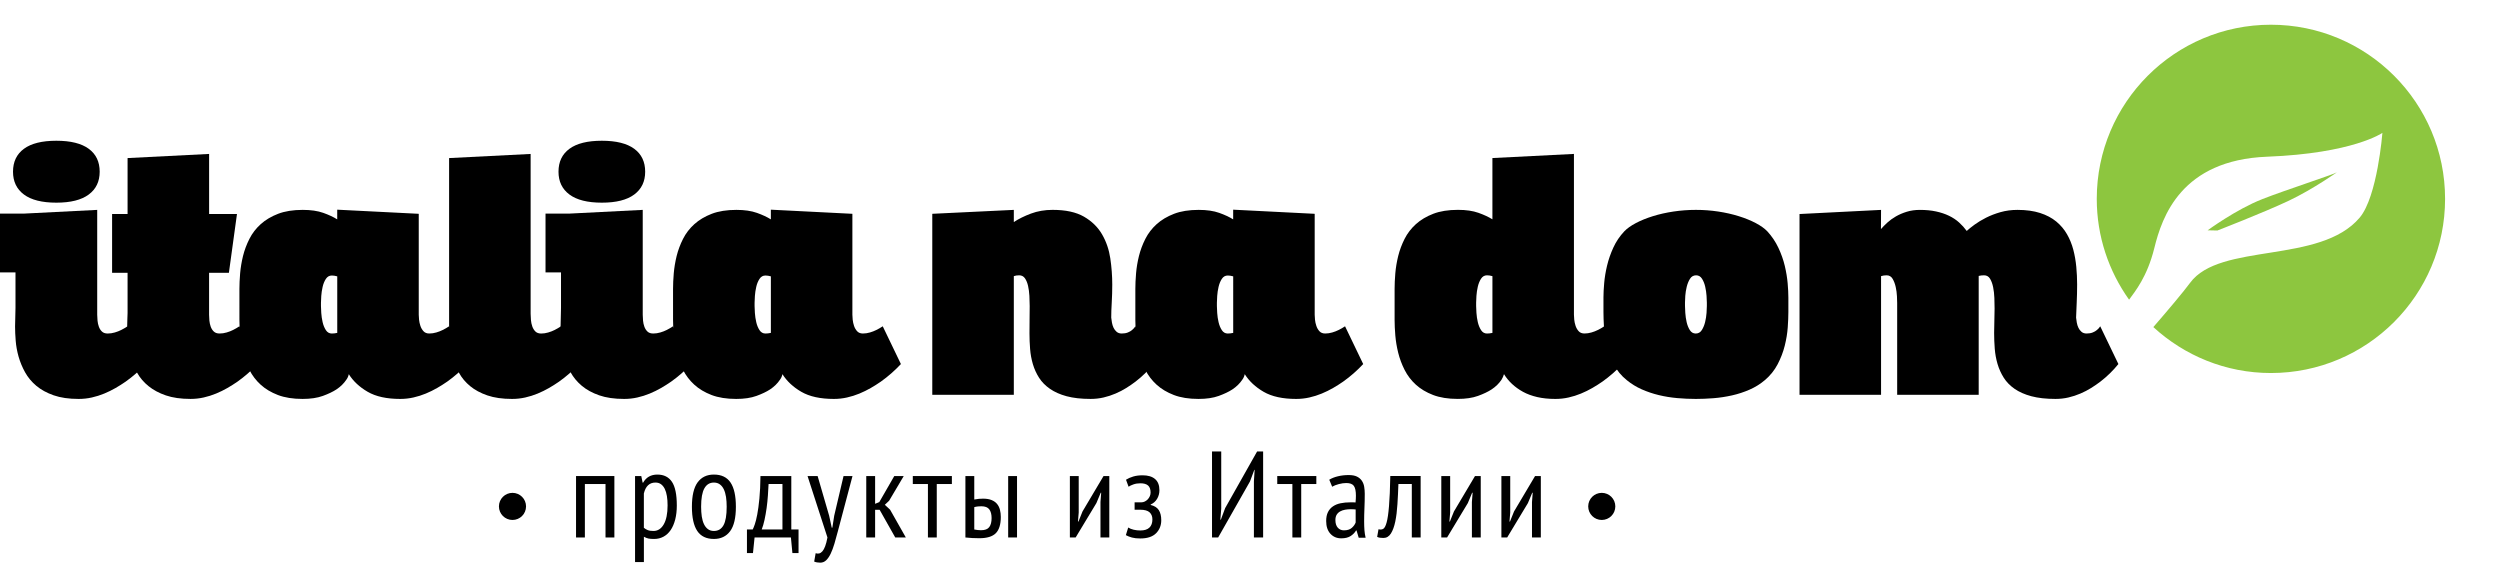 <?xml version="1.0" encoding="utf-8"?>
<!-- Generator: Adobe Illustrator 16.0.0, SVG Export Plug-In . SVG Version: 6.00 Build 0)  -->
<!DOCTYPE svg PUBLIC "-//W3C//DTD SVG 1.1//EN" "http://www.w3.org/Graphics/SVG/1.1/DTD/svg11.dtd">
<svg version="1.1" id="Layer_1" xmlns="http://www.w3.org/2000/svg" xmlns:xlink="http://www.w3.org/1999/xlink" x="0px" y="0px"
	 width="100%" height="100%" viewBox="0 194.5 523.5 122" enable-background="new 0 194.5 523.5 122" xml:space="preserve">
<g>
	<g>
		<path d="M26.708,262.826l3.804,7.908c-1.295,1.383-2.695,2.607-4.192,3.672c-0.665,0.462-1.37,0.908-2.117,1.341
			c-0.75,0.433-1.543,0.821-2.378,1.167c-0.836,0.347-1.7,0.619-2.592,0.82c-0.894,0.202-1.816,0.303-2.766,0.303
			c-2.045,0-3.789-0.253-5.228-0.757c-1.443-0.504-2.65-1.167-3.63-1.987c-0.98-0.822-1.767-1.766-2.356-2.831
			c-0.592-1.065-1.044-2.161-1.364-3.284c-0.315-1.124-0.517-2.232-0.603-3.328c-0.088-1.096-0.131-2.089-0.131-2.982
			c0-0.577,0.015-1.203,0.043-1.879c0.03-0.678,0.045-1.346,0.045-2.012v-7.431H0v-12.318h5.013l15.342-0.778v21.955
			c0,0.375,0.023,0.784,0.066,1.233c0.043,0.445,0.133,0.872,0.281,1.275c0.142,0.402,0.36,0.742,0.648,1.016
			c0.287,0.275,0.692,0.41,1.209,0.41c0.491,0,0.978-0.073,1.471-0.217c0.489-0.144,0.937-0.314,1.338-0.519
			C25.829,263.373,26.277,263.113,26.708,262.826z M20.874,230.455c0,2.048-0.761,3.639-2.29,4.777s-3.791,1.707-6.784,1.707
			c-2.998,0-5.26-0.568-6.787-1.707s-2.288-2.729-2.288-4.777c0-2.074,0.761-3.673,2.288-4.797c1.527-1.124,3.789-1.685,6.787-1.685
			c2.993,0,5.255,0.562,6.784,1.685C20.113,226.782,20.874,228.379,20.874,230.455z"/>
		<path d="M47.93,251.631h-4.147v8.772c0,0.375,0.021,0.784,0.062,1.233c0.045,0.445,0.137,0.872,0.281,1.275
			c0.144,0.402,0.36,0.742,0.65,1.016c0.29,0.275,0.69,0.41,1.209,0.41c0.491,0,0.979-0.073,1.471-0.217s0.935-0.314,1.34-0.519
			c0.461-0.229,0.907-0.491,1.34-0.778l3.802,7.908c-1.297,1.383-2.695,2.606-4.192,3.672c-0.665,0.461-1.37,0.908-2.119,1.341
			c-0.748,0.433-1.542,0.821-2.375,1.166c-0.836,0.348-1.701,0.62-2.595,0.821c-0.892,0.201-1.814,0.303-2.764,0.303
			c-2.018,0-3.74-0.247-5.166-0.736c-1.426-0.49-2.635-1.138-3.628-1.944c-0.997-0.806-1.788-1.734-2.378-2.787
			s-1.036-2.134-1.34-3.242c-0.302-1.108-0.501-2.211-0.603-3.307c-0.101-1.096-0.152-2.089-0.152-2.982
			c0-0.748,0.015-1.34,0.045-1.771c0.03-0.432,0.043-0.837,0.043-1.21v-8.427h-3.242v-12.318h3.242v-11.711l17.074-0.864v12.578
			h5.834L47.93,251.631z"/>
		<path d="M94.043,262.826l3.804,7.908c-1.297,1.383-2.695,2.607-4.192,3.672c-0.665,0.462-1.37,0.908-2.119,1.341
			s-1.542,0.821-2.376,1.167c-0.836,0.347-1.7,0.619-2.594,0.82c-0.892,0.202-1.814,0.303-2.764,0.303
			c-2.824,0-5.093-0.498-6.808-1.492c-1.715-0.993-3.034-2.227-3.956-3.695c-0.086,0.434-0.259,0.822-0.519,1.167
			c-0.517,0.778-1.209,1.456-2.073,2.03c-0.75,0.491-1.7,0.943-2.852,1.361c-1.153,0.419-2.566,0.627-4.237,0.627
			c-2.016,0-3.737-0.275-5.166-0.821c-1.426-0.547-2.631-1.268-3.608-2.161c-0.98-0.893-1.765-1.924-2.356-3.09
			c-0.59-1.167-1.038-2.363-1.34-3.588s-0.501-2.436-0.604-3.63c-0.101-1.196-0.15-2.284-0.15-3.264V255
			c0-0.979,0.049-2.067,0.15-3.261c0.103-1.196,0.304-2.406,0.604-3.63c0.302-1.225,0.75-2.419,1.34-3.587
			c0.589-1.168,1.383-2.196,2.375-3.09c0.995-0.892,2.205-1.612,3.63-2.161c1.426-0.547,3.147-0.821,5.166-0.821
			c1.698,0,3.132,0.21,4.299,0.626s2.14,0.871,2.916,1.362v-2.031l17.072,0.864v20.789v0.345c0,0.259,0.024,0.604,0.064,1.038
			c0.045,0.433,0.137,0.863,0.281,1.295c0.144,0.433,0.36,0.806,0.65,1.123s0.69,0.477,1.209,0.477c0.491,0,0.979-0.073,1.471-0.217
			s0.935-0.315,1.34-0.52C93.166,263.373,93.612,263.113,94.043,262.826z M70.62,252.367c-0.206-0.058-0.403-0.101-0.59-0.131
			c-0.188-0.028-0.373-0.043-0.547-0.043c-0.525,0-0.939,0.238-1.248,0.714c-0.309,0.476-0.534,1.031-0.677,1.664
			c-0.146,0.633-0.24,1.267-0.285,1.902s-0.064,1.111-0.064,1.426v0.693c0,0.316,0.021,0.799,0.064,1.447
			c0.045,0.649,0.137,1.291,0.285,1.923c0.144,0.635,0.371,1.19,0.677,1.664s0.723,0.714,1.248,0.714
			c0.35,0,0.729-0.043,1.137-0.131V252.367z"/>
		<path d="M117.468,262.826l3.802,7.908c-1.295,1.383-2.693,2.607-4.192,3.672c-0.663,0.462-1.37,0.908-2.117,1.341
			c-0.75,0.433-1.543,0.821-2.375,1.167c-0.838,0.347-1.701,0.619-2.595,0.82c-0.894,0.202-1.816,0.303-2.766,0.303
			c-2.015,0-3.737-0.246-5.163-0.735c-1.428-0.491-2.631-1.139-3.611-1.944c-0.98-0.807-1.756-1.735-2.333-2.788
			c-0.579-1.053-1.025-2.134-1.34-3.242c-0.317-1.108-0.519-2.21-0.605-3.306c-0.085-1.096-0.13-2.089-0.13-2.982v-35.438
			l17.072-0.864v33.452c0,0.403,0.021,0.843,0.064,1.319c0.043,0.476,0.135,0.922,0.281,1.34c0.146,0.418,0.36,0.77,0.647,1.059
			c0.29,0.288,0.693,0.434,1.209,0.434c0.491,0,0.98-0.072,1.471-0.217c0.491-0.144,0.937-0.314,1.34-0.519
			C116.589,263.373,117.037,263.113,117.468,262.826z"/>
		<path d="M140.937,262.826l3.804,7.908c-1.297,1.383-2.697,2.607-4.192,3.672c-0.667,0.462-1.37,0.908-2.118,1.341
			c-0.749,0.433-1.542,0.821-2.378,1.167c-0.834,0.347-1.701,0.619-2.593,0.82c-0.892,0.202-1.814,0.303-2.764,0.303
			c-2.048,0-3.791-0.253-5.229-0.757c-1.439-0.504-2.65-1.167-3.63-1.987c-0.98-0.822-1.765-1.766-2.354-2.831
			c-0.592-1.065-1.046-2.161-1.364-3.284c-0.317-1.124-0.517-2.232-0.604-3.328c-0.086-1.096-0.131-2.089-0.131-2.982
			c0-0.577,0.017-1.203,0.045-1.879s0.045-1.346,0.045-2.012v-7.431h-3.242v-12.318h5.013l15.342-0.778v21.955
			c0,0.375,0.023,0.784,0.064,1.233c0.041,0.447,0.135,0.872,0.281,1.275c0.146,0.402,0.36,0.742,0.649,1.016
			c0.288,0.275,0.69,0.41,1.209,0.41c0.491,0,0.978-0.073,1.471-0.217c0.489-0.144,0.935-0.314,1.338-0.519
			C140.055,263.373,140.501,263.113,140.937,262.826z M135.1,230.455c0,2.048-0.761,3.639-2.29,4.777
			c-1.527,1.139-3.789,1.707-6.784,1.707c-2.996,0-5.258-0.568-6.785-1.707c-1.529-1.139-2.29-2.729-2.29-4.777
			c0-2.074,0.761-3.673,2.29-4.797c1.527-1.124,3.789-1.685,6.785-1.685c2.995,0,5.257,0.562,6.784,1.685
			C134.337,226.782,135.1,228.379,135.1,230.455z"/>
		<path d="M184.846,262.826l3.804,7.908c-1.297,1.383-2.695,2.607-4.192,3.672c-0.665,0.462-1.37,0.908-2.119,1.341
			c-0.748,0.433-1.542,0.821-2.375,1.167c-0.836,0.347-1.701,0.619-2.595,0.82c-0.892,0.202-1.814,0.303-2.764,0.303
			c-2.824,0-5.093-0.498-6.808-1.492c-1.715-0.993-3.034-2.227-3.956-3.695c-0.085,0.434-0.259,0.822-0.519,1.167
			c-0.517,0.778-1.209,1.456-2.074,2.03c-0.75,0.491-1.7,0.943-2.852,1.361c-1.154,0.419-2.567,0.627-4.237,0.627
			c-2.015,0-3.737-0.275-5.165-0.821c-1.426-0.547-2.631-1.268-3.609-2.161c-0.98-0.893-1.765-1.924-2.356-3.09
			c-0.59-1.167-1.038-2.363-1.34-3.588c-0.302-1.225-0.501-2.436-0.604-3.63c-0.101-1.196-0.15-2.284-0.15-3.264V255
			c0-0.979,0.049-2.067,0.15-3.261c0.103-1.196,0.305-2.406,0.604-3.63c0.303-1.225,0.75-2.419,1.34-3.587s1.383-2.196,2.376-3.09
			c0.995-0.892,2.204-1.612,3.63-2.161c1.426-0.547,3.148-0.821,5.166-0.821c1.698,0,3.133,0.21,4.299,0.626
			c1.167,0.416,2.14,0.871,2.917,1.362v-2.031l17.072,0.864v20.789v0.345c0,0.259,0.024,0.604,0.064,1.038
			c0.045,0.433,0.137,0.863,0.281,1.295c0.144,0.433,0.36,0.806,0.65,1.123s0.69,0.477,1.209,0.477c0.491,0,0.98-0.073,1.471-0.217
			c0.491-0.144,0.935-0.315,1.34-0.52C183.969,263.373,184.415,263.113,184.846,262.826z M161.42,252.367
			c-0.206-0.058-0.403-0.101-0.589-0.131c-0.189-0.028-0.373-0.043-0.547-0.043c-0.525,0-0.939,0.238-1.248,0.714
			c-0.309,0.476-0.534,1.031-0.677,1.664c-0.146,0.633-0.24,1.267-0.285,1.902c-0.045,0.635-0.064,1.111-0.064,1.426v0.693
			c0,0.316,0.021,0.799,0.064,1.447c0.045,0.649,0.137,1.291,0.285,1.923c0.144,0.635,0.371,1.19,0.677,1.664
			s0.723,0.714,1.248,0.714c0.35,0,0.729-0.043,1.136-0.131V252.367z"/>
		<path d="M215.617,258.592c0-0.663-0.021-1.377-0.062-2.141c-0.045-0.763-0.137-1.462-0.281-2.097
			c-0.146-0.633-0.362-1.16-0.649-1.578c-0.29-0.416-0.69-0.626-1.209-0.626c-0.431,0-0.809,0.058-1.122,0.174v24.852h-17.074
			V239.27l17.074-0.821v2.549c1.008-0.663,2.202-1.252,3.585-1.773c1.385-0.519,2.899-0.778,4.539-0.778
			c2.734,0,4.925,0.476,6.568,1.426c1.642,0.952,2.903,2.183,3.782,3.696c0.877,1.514,1.456,3.191,1.728,5.035
			c0.274,1.844,0.41,3.673,0.41,5.489c0,1.297-0.037,2.545-0.107,3.739c-0.073,1.197-0.107,2.256-0.107,3.176
			c0.028,0.317,0.077,0.669,0.15,1.059c0.071,0.389,0.187,0.751,0.343,1.081c0.159,0.331,0.377,0.613,0.65,0.843
			c0.274,0.229,0.628,0.346,1.059,0.346c0.491,0,0.914-0.073,1.276-0.217c0.36-0.144,0.656-0.315,0.885-0.52
			c0.29-0.229,0.519-0.49,0.69-0.777l3.802,7.907c-1.121,1.384-2.374,2.607-3.759,3.673c-0.604,0.461-1.254,0.907-1.945,1.34
			c-0.69,0.434-1.441,0.822-2.247,1.167c-0.806,0.348-1.645,0.62-2.506,0.821c-0.864,0.201-1.771,0.303-2.723,0.303
			c-1.96,0-3.63-0.189-5.016-0.562c-1.385-0.373-2.547-0.895-3.499-1.557c-0.952-0.662-1.709-1.432-2.271-2.313
			c-0.562-0.879-0.995-1.829-1.297-2.852c-0.303-1.022-0.496-2.082-0.581-3.176c-0.088-1.096-0.131-2.188-0.131-3.284
			c0-1.124,0.006-2.141,0.021-3.047C215.608,260.334,215.617,259.453,215.617,258.592z"/>
		<path d="M281.654,262.826l3.802,7.908c-1.295,1.383-2.693,2.607-4.192,3.672c-0.662,0.462-1.367,0.908-2.115,1.341
			c-0.749,0.433-1.543,0.821-2.377,1.167c-0.838,0.347-1.699,0.619-2.592,0.82c-0.895,0.202-1.818,0.303-2.768,0.303
			c-2.822,0-5.094-0.498-6.807-1.492c-1.715-0.993-3.031-2.227-3.955-3.695c-0.086,0.434-0.258,0.822-0.518,1.167
			c-0.519,0.778-1.209,1.456-2.076,2.03c-0.75,0.491-1.702,0.943-2.853,1.361c-1.152,0.419-2.562,0.627-4.235,0.627
			c-2.018,0-3.74-0.275-5.164-0.821c-1.428-0.547-2.631-1.268-3.611-2.161c-0.979-0.893-1.765-1.924-2.356-3.09
			c-0.589-1.167-1.036-2.363-1.34-3.588c-0.305-1.225-0.504-2.436-0.605-3.63c-0.101-1.194-0.15-2.284-0.15-3.264V255
			c0-0.979,0.049-2.067,0.15-3.261c0.101-1.194,0.303-2.406,0.605-3.63c0.304-1.225,0.75-2.419,1.34-3.587
			c0.59-1.168,1.385-2.196,2.376-3.09c0.995-0.892,2.204-1.612,3.63-2.161c1.426-0.547,3.148-0.821,5.164-0.821
			c1.7,0,3.135,0.21,4.301,0.626c1.168,0.418,2.14,0.871,2.918,1.362v-2.031l17.07,0.864v20.789v0.345
			c0,0.259,0.021,0.604,0.064,1.038c0.043,0.433,0.135,0.863,0.283,1.295c0.141,0.433,0.357,0.806,0.646,1.123
			c0.288,0.317,0.691,0.477,1.21,0.477c0.489,0,0.978-0.073,1.469-0.217s0.939-0.315,1.341-0.52
			C280.775,263.373,281.223,263.113,281.654,262.826z M258.233,252.367c-0.206-0.058-0.403-0.101-0.592-0.131
			c-0.19-0.028-0.371-0.043-0.547-0.043c-0.525,0-0.941,0.238-1.248,0.714c-0.307,0.476-0.532,1.031-0.678,1.664
			c-0.146,0.633-0.242,1.267-0.285,1.902c-0.045,0.635-0.064,1.111-0.064,1.426v0.693c0,0.316,0.021,0.799,0.064,1.447
			c0.043,0.649,0.137,1.291,0.285,1.923c0.146,0.635,0.373,1.19,0.678,1.664s0.723,0.714,1.248,0.714
			c0.35,0,0.729-0.043,1.139-0.131V252.367z"/>
		<path d="M335.939,262.826l3.804,7.908c-1.297,1.383-2.695,2.607-4.194,3.672c-0.662,0.462-1.368,0.908-2.116,1.341
			s-1.542,0.821-2.376,1.167c-0.836,0.347-1.7,0.619-2.592,0.82c-0.895,0.202-1.816,0.303-2.767,0.303
			c-1.413,0-2.68-0.131-3.804-0.391c-1.121-0.26-2.116-0.626-2.982-1.102c-0.864-0.477-1.628-1.023-2.29-1.643
			s-1.225-1.304-1.686-2.055c-0.115,0.403-0.289,0.794-0.517,1.167c-0.519,0.778-1.209,1.456-2.075,2.03
			c-0.751,0.491-1.7,0.943-2.853,1.361c-1.153,0.418-2.564,0.627-4.236,0.627c-2.016,0-3.739-0.275-5.166-0.822
			c-1.426-0.546-2.629-1.267-3.608-2.16c-0.979-0.893-1.765-1.924-2.356-3.09c-0.59-1.167-1.035-2.363-1.34-3.588
			c-0.303-1.225-0.504-2.436-0.605-3.63c-0.1-1.194-0.149-2.284-0.149-3.264v-6.482c0-0.98,0.05-2.067,0.149-3.261
			c0.102-1.194,0.305-2.406,0.605-3.63c0.305-1.224,0.75-2.418,1.34-3.587c0.59-1.169,1.385-2.196,2.376-3.09
			c0.995-0.892,2.204-1.613,3.63-2.162c1.426-0.547,3.147-0.821,5.163-0.821c1.701,0,3.135,0.208,4.302,0.626
			c1.166,0.418,2.14,0.868,2.916,1.357v-12.831l17.072-0.864v33.324v0.345c0,0.259,0.021,0.604,0.064,1.038
			c0.043,0.433,0.135,0.863,0.28,1.295c0.144,0.433,0.36,0.806,0.65,1.123c0.287,0.317,0.69,0.477,1.209,0.477
			c0.491,0,0.978-0.073,1.471-0.217c0.489-0.144,0.938-0.315,1.338-0.52C335.061,263.373,335.508,263.113,335.939,262.826z
			 M312.514,252.324c-0.203-0.058-0.403-0.101-0.59-0.131c-0.188-0.028-0.373-0.043-0.547-0.043c-0.525,0-0.94,0.238-1.247,0.716
			s-0.532,1.034-0.678,1.67c-0.146,0.635-0.24,1.271-0.285,1.908c-0.045,0.637-0.064,1.116-0.064,1.43v0.348v0.348
			c0,0.316,0.021,0.804,0.064,1.453c0.043,0.65,0.137,1.293,0.285,1.93c0.147,0.637,0.373,1.194,0.678,1.67
			c0.307,0.479,0.722,0.717,1.247,0.717c0.35,0,0.729-0.043,1.137-0.131V252.324z"/>
		<path d="M340.65,274.104c-1.154-0.922-2.055-2.016-2.702-3.284c-0.649-1.268-1.139-2.571-1.471-3.912
			c-0.332-1.34-0.534-2.629-0.604-3.867c-0.071-1.238-0.109-2.306-0.109-3.197v-3.068c0-0.836,0.051-1.838,0.152-3.004
			c0.101-1.167,0.302-2.384,0.604-3.651c0.302-1.267,0.741-2.528,1.316-3.783c0.574-1.254,1.34-2.384,2.29-3.394
			c0.577-0.604,1.385-1.182,2.421-1.728c1.035-0.547,2.226-1.029,3.565-1.448c1.34-0.416,2.779-0.742,4.323-0.973
			c1.541-0.229,3.103-0.345,4.689-0.345c1.586,0,3.141,0.116,4.668,0.345c1.526,0.231,2.961,0.555,4.301,0.973
			c1.34,0.418,2.528,0.901,3.565,1.448c1.036,0.546,1.842,1.124,2.421,1.728c0.95,1.038,1.722,2.183,2.312,3.437
			s1.036,2.513,1.341,3.783c0.302,1.267,0.501,2.485,0.604,3.651c0.101,1.167,0.149,2.168,0.149,3.004v3.025
			c0,0.895-0.045,1.959-0.13,3.197c-0.086,1.238-0.297,2.521-0.627,3.846c-0.332,1.326-0.829,2.623-1.49,3.891
			c-0.664,1.267-1.557,2.375-2.68,3.327c-0.95,0.806-2.016,1.472-3.197,1.987c-1.184,0.52-2.414,0.922-3.696,1.21
			c-1.284,0.287-2.564,0.482-3.847,0.583c-1.285,0.101-2.516,0.152-3.697,0.152c-1.295,0-2.601-0.059-3.911-0.174
			c-1.31-0.115-2.592-0.324-3.847-0.626c-1.252-0.302-2.448-0.706-3.587-1.21C342.645,275.526,341.6,274.883,340.65,274.104z
			 M352.838,258.57c0,0.316,0.023,0.804,0.064,1.453c0.045,0.65,0.135,1.293,0.28,1.93c0.146,0.637,0.369,1.194,0.669,1.67
			c0.305,0.479,0.715,0.717,1.233,0.717c0.547,0,0.972-0.238,1.273-0.717c0.305-0.476,0.534-1.033,0.692-1.67
			c0.157-0.637,0.258-1.279,0.303-1.93c0.045-0.649,0.064-1.135,0.064-1.453v-0.695c0-0.317-0.021-0.795-0.064-1.43
			c-0.045-0.635-0.135-1.271-0.281-1.908c-0.144-0.637-0.366-1.192-0.669-1.67c-0.302-0.478-0.714-0.716-1.23-0.716
			c-0.549,0-0.974,0.238-1.276,0.716c-0.304,0.478-0.533,1.034-0.69,1.67c-0.158,0.635-0.259,1.271-0.304,1.908
			c-0.043,0.637-0.064,1.116-0.064,1.43V258.57L352.838,258.57z"/>
		<path d="M417.666,259.107c0-0.662-0.016-1.397-0.045-2.203c-0.03-0.807-0.116-1.563-0.26-2.271
			c-0.144-0.705-0.36-1.295-0.647-1.771c-0.29-0.476-0.708-0.714-1.255-0.714c-0.403,0-0.776,0.043-1.121,0.131v24.894h-17.072
			v-19.233c0-0.287-0.015-0.757-0.045-1.404c-0.03-0.648-0.116-1.297-0.26-1.945c-0.144-0.648-0.36-1.216-0.647-1.707
			c-0.289-0.491-0.707-0.735-1.254-0.735c-0.432,0-0.821,0.058-1.167,0.174v24.851H376.82v-37.858l17.072-0.864l-0.021,4.021
			c0.375-0.433,0.821-0.886,1.338-1.362c0.52-0.476,1.117-0.907,1.793-1.297c0.676-0.388,1.433-0.714,2.269-0.972
			c0.834-0.259,1.754-0.39,2.762-0.39c1.237,0,2.36,0.107,3.366,0.324c1.008,0.217,1.915,0.519,2.721,0.907
			c0.807,0.388,1.51,0.857,2.114,1.404c0.603,0.547,1.137,1.139,1.598,1.773c0.403-0.375,0.948-0.815,1.641-1.319
			c0.69-0.504,1.49-0.986,2.397-1.447c0.908-0.461,1.916-0.849,3.025-1.167c1.11-0.315,2.296-0.476,3.565-0.476
			c1.816,0,3.393,0.217,4.732,0.647c1.34,0.433,2.47,1.032,3.392,1.792c0.923,0.764,1.671,1.651,2.247,2.659
			c0.579,1.01,1.017,2.09,1.319,3.242c0.302,1.154,0.51,2.348,0.626,3.587s0.174,2.464,0.174,3.673c0,1.325-0.03,2.589-0.086,3.782
			c-0.058,1.197-0.103,2.256-0.131,3.176c0.028,0.317,0.077,0.669,0.15,1.06c0.07,0.388,0.187,0.751,0.345,1.081
			c0.157,0.33,0.375,0.613,0.65,0.842c0.271,0.23,0.626,0.346,1.057,0.346c0.491,0,0.916-0.073,1.275-0.217
			c0.36-0.144,0.656-0.314,0.886-0.519c0.29-0.229,0.52-0.491,0.69-0.778l3.804,7.908c-1.123,1.383-2.375,2.606-3.761,3.672
			c-0.604,0.461-1.252,0.908-1.944,1.341c-0.69,0.433-1.441,0.821-2.247,1.166c-0.807,0.348-1.643,0.62-2.507,0.821
			s-1.771,0.303-2.724,0.303c-1.959,0-3.639-0.189-5.036-0.562c-1.398-0.373-2.571-0.894-3.523-1.557
			c-0.952-0.662-1.707-1.44-2.271-2.332c-0.562-0.895-0.993-1.852-1.295-2.873c-0.303-1.023-0.495-2.089-0.583-3.199
			c-0.086-1.109-0.129-2.211-0.129-3.307c0-0.748,0.013-1.506,0.043-2.27C417.645,261.173,417.666,260.231,417.666,259.107z"/>
	</g>
</g>
<g>
	<g>
		<path d="M126.795,295.855h-4.323v11.193h-1.85v-12.865h8.028v12.865h-1.855V295.855z"/>
		<path d="M132.973,294.184h1.31l0.285,1.389h0.101c0.637-1.132,1.63-1.698,2.987-1.698c1.353,0,2.37,0.507,3.049,1.519
			c0.677,1.012,1.019,2.667,1.019,4.966c0,1.081-0.114,2.054-0.334,2.921c-0.223,0.865-0.541,1.604-0.95,2.213
			c-0.414,0.608-0.917,1.071-1.507,1.389s-1.248,0.477-1.968,0.477c-0.498,0-0.892-0.03-1.186-0.09
			c-0.289-0.061-0.606-0.186-0.95-0.374v5.301h-1.851v-18.011H132.973z M134.823,305.016c0.238,0.205,0.51,0.369,0.813,0.488
			c0.298,0.121,0.694,0.181,1.194,0.181c0.909,0,1.629-0.464,2.161-1.39s0.8-2.247,0.8-3.963c0-0.72-0.045-1.371-0.142-1.955
			c-0.092-0.583-0.242-1.085-0.448-1.506c-0.21-0.42-0.469-0.746-0.787-0.977c-0.317-0.232-0.708-0.348-1.168-0.348
			c-1.252,0-2.061,0.764-2.421,2.29v7.179H134.823z"/>
		<path d="M144.886,300.615c0-2.315,0.399-4.018,1.194-5.107c0.8-1.089,1.934-1.634,3.409-1.634c1.578,0,2.743,0.558,3.489,1.673
			s1.117,2.805,1.117,5.068c0,2.333-0.403,4.04-1.209,5.121c-0.804,1.08-1.938,1.621-3.396,1.621c-1.578,0-2.738-0.559-3.484-1.673
			C145.259,304.569,144.886,302.88,144.886,300.615z M146.814,300.615c0,0.755,0.049,1.441,0.141,2.059
			c0.097,0.617,0.247,1.149,0.465,1.596c0.215,0.445,0.491,0.793,0.834,1.042c0.343,0.249,0.759,0.373,1.235,0.373
			c0.892,0,1.563-0.399,2.011-1.196c0.444-0.798,0.667-2.089,0.667-3.873c0-0.737-0.045-1.419-0.137-2.045
			c-0.097-0.627-0.251-1.162-0.465-1.608s-0.493-0.794-0.838-1.042c-0.343-0.249-0.755-0.373-1.235-0.373
			c-0.875,0-1.537,0.402-1.994,1.209C147.043,297.562,146.814,298.849,146.814,300.615z"/>
		<path d="M167.216,310.316h-1.287l-0.311-3.268h-7.612l-0.334,3.268h-1.261v-4.941h1.205c0.105-0.188,0.247-0.535,0.427-1.041
			s0.356-1.209,0.527-2.11c0.172-0.9,0.322-2.011,0.448-3.332c0.131-1.321,0.202-2.891,0.223-4.708h6.458v11.191h1.516V310.316z
			 M163.845,305.375v-9.52h-2.905c-0.034,0.738-0.08,1.544-0.142,2.418c-0.058,0.875-0.15,1.746-0.268,2.612
			c-0.122,0.866-0.268,1.694-0.439,2.483c-0.172,0.789-0.369,1.457-0.59,2.006H163.845z"/>
		<path d="M173.625,302.494l0.541,2.496h0.13l0.386-2.496l1.956-8.311h1.876l-3.062,11.553c-0.238,0.926-0.478,1.79-0.72,2.599
			c-0.238,0.806-0.502,1.505-0.783,2.097c-0.285,0.592-0.603,1.055-0.95,1.39c-0.352,0.335-0.77,0.501-1.248,0.501
			c-0.482,0-0.9-0.076-1.261-0.23l0.307-1.75c0.242,0.086,0.482,0.104,0.72,0.051c0.242-0.051,0.47-0.197,0.682-0.438
			c0.214-0.239,0.409-0.596,0.589-1.067s0.339-1.085,0.479-1.839l-4.167-12.865h2.11L173.625,302.494z"/>
		<path d="M184.198,301.259h-0.95v5.79h-1.854v-12.865h1.854v5.814l0.875-0.36l3.137-5.454h1.981l-3.062,5.172l-0.9,0.849
			l1.106,1.028l3.295,5.816h-2.215L184.198,301.259z"/>
		<path d="M199.325,295.855h-3.167v11.193h-1.85v-11.193h-3.167v-1.672h8.182v1.672H199.325z"/>
		<path d="M204.013,299.098c0.343-0.068,0.667-0.116,0.976-0.142c0.311-0.026,0.598-0.038,0.875-0.038
			c0.703,0,1.295,0.098,1.775,0.295c0.482,0.197,0.862,0.468,1.143,0.811c0.285,0.344,0.487,0.751,0.607,1.223
			c0.118,0.472,0.18,0.973,0.18,1.505c0,1.562-0.348,2.693-1.042,3.396c-0.695,0.704-1.851,1.056-3.459,1.056
			c-0.997,0-1.968-0.052-2.91-0.154v-12.865h1.855V299.098L204.013,299.098z M204.013,305.375c0.51,0.104,0.984,0.155,1.415,0.155
			c0.821,0,1.394-0.219,1.722-0.656c0.326-0.438,0.491-1.067,0.491-1.892c0-0.771-0.159-1.376-0.478-1.813
			c-0.317-0.438-0.879-0.656-1.683-0.656c-0.223,0-0.465,0.013-0.721,0.038c-0.259,0.026-0.506,0.073-0.746,0.143V305.375z
			 M211.11,294.184h1.855v12.865h-1.855V294.184z"/>
		<path d="M230.438,299.638l0.15-1.956h-0.101l-0.901,2.162l-4.346,7.205h-1.209v-12.865h1.851v7.641l-0.154,1.879h0.105
			l0.849-2.109l4.398-7.41h1.209v12.865h-1.85V299.638L230.438,299.638z"/>
		<path d="M237.586,301.232v-1.543h1.416c0.238,0,0.478-0.057,0.708-0.168s0.439-0.262,0.62-0.449
			c0.18-0.189,0.322-0.408,0.435-0.656c0.114-0.249,0.167-0.511,0.167-0.785c0-0.669-0.176-1.158-0.527-1.467
			s-0.888-0.463-1.608-0.463c-0.532,0-1.019,0.077-1.454,0.231c-0.439,0.154-0.778,0.317-1.019,0.489l-0.541-1.467
			c0.427-0.274,0.931-0.498,1.508-0.669c0.574-0.172,1.226-0.257,1.968-0.257c1.13,0,2.002,0.261,2.609,0.781
			c0.611,0.521,0.914,1.305,0.914,2.349c0,0.649-0.163,1.25-0.487,1.797c-0.326,0.547-0.774,0.941-1.34,1.179v0.105
			c0.787,0.189,1.357,0.549,1.701,1.083c0.338,0.534,0.51,1.239,0.51,2.114c0,1.082-0.36,1.99-1.081,2.721
			c-0.721,0.731-1.827,1.096-3.317,1.096c-0.686,0-1.265-0.064-1.739-0.193c-0.474-0.128-0.896-0.295-1.274-0.501l0.491-1.596
			c0.322,0.206,0.712,0.36,1.156,0.464c0.448,0.103,0.909,0.154,1.389,0.154c0.843,0,1.471-0.199,1.894-0.599
			c0.418-0.399,0.628-0.972,0.628-1.718c0-0.626-0.197-1.119-0.59-1.483s-1.055-0.547-1.981-0.547h-1.156V301.232z"/>
		<path d="M262.57,295.264l0.154-2.367h-0.074l-0.904,2.418l-6.663,11.734h-1.287v-18.012h1.93v11.965l-0.18,2.315h0.101l0.9-2.419
			l6.692-11.861h1.26v18.012h-1.93V295.264z"/>
		<path d="M275.643,295.855h-3.168v11.193h-1.85v-11.193h-3.168v-1.672h8.183v1.672H275.643z"/>
		<path d="M278.346,294.955c0.493-0.309,1.103-0.549,1.814-0.721c0.711-0.172,1.462-0.258,2.249-0.258
			c0.72,0,1.302,0.107,1.739,0.322s0.777,0.506,1.029,0.875c0.246,0.369,0.409,0.789,0.486,1.261
			c0.079,0.472,0.117,0.965,0.117,1.479c0,1.029-0.021,2.033-0.066,3.01c-0.043,0.979-0.062,1.904-0.062,2.779
			c0,0.652,0.021,1.257,0.062,1.814c0.045,0.557,0.127,1.084,0.247,1.582h-1.449l-0.452-1.518h-0.102
			c-0.255,0.445-0.628,0.832-1.121,1.157c-0.493,0.326-1.16,0.489-1.994,0.489c-0.922,0-1.67-0.322-2.262-0.965
			c-0.586-0.644-0.879-1.531-0.879-2.663c0-0.737,0.121-1.355,0.368-1.853c0.247-0.498,0.595-0.9,1.046-1.209
			c0.453-0.31,0.989-0.528,1.609-0.656c0.619-0.129,1.314-0.193,2.082-0.193c0.166,0,0.338,0,0.506,0
			c0.171,0,0.352,0.008,0.54,0.025c0.05-0.531,0.075-1.004,0.075-1.415c0-0.978-0.146-1.664-0.436-2.059s-0.816-0.592-1.578-0.592
			c-0.479,0-0.997,0.073-1.559,0.219c-0.562,0.146-1.027,0.331-1.398,0.554L278.346,294.955z M283.876,301.182
			c-0.167-0.018-0.335-0.03-0.507-0.039c-0.166-0.008-0.338-0.012-0.506-0.012c-0.404,0-0.809,0.033-1.198,0.102
			c-0.39,0.069-0.737,0.189-1.042,0.361c-0.303,0.171-0.545,0.402-0.725,0.694c-0.176,0.292-0.264,0.66-0.264,1.106
			c0,0.686,0.162,1.218,0.493,1.596c0.33,0.377,0.759,0.565,1.286,0.565c0.712,0,1.261-0.171,1.651-0.515
			c0.39-0.343,0.663-0.721,0.812-1.132v-2.728H283.876z"/>
		<path d="M295.635,295.855h-2.807c-0.05,1.458-0.118,2.869-0.206,4.232c-0.083,1.363-0.233,2.568-0.448,3.615
			c-0.219,1.047-0.52,1.883-0.914,2.509c-0.398,0.626-0.922,0.939-1.568,0.939c-0.295,0-0.541-0.018-0.746-0.05
			c-0.211-0.034-0.399-0.092-0.57-0.178l0.285-1.6c0.359,0.104,0.682,0.082,0.962-0.064c0.285-0.146,0.528-0.594,0.733-1.34
			c0.211-0.748,0.377-1.891,0.502-3.431c0.131-1.54,0.223-3.642,0.271-6.306h6.354v12.865h-1.85v-11.193H295.635z"/>
		<path d="M308.215,299.638l0.154-1.956h-0.105l-0.9,2.162l-4.346,7.205h-1.21v-12.865h1.854v7.641l-0.154,1.879h0.102l0.849-2.109
			l4.402-7.41h1.205v12.865h-1.851V299.638z"/>
		<path d="M320.799,299.638l0.15-1.956h-0.101l-0.901,2.162l-4.346,7.205h-1.209v-12.865h1.85v7.641l-0.154,1.879h0.105l0.849-2.109
			l4.398-7.41h1.209v12.865h-1.851V299.638z"/>
	</g>
</g>
<circle cx="335.409" cy="300.542" r="2.839"/>
<circle cx="107.315" cy="300.542" r="2.839"/>
<g>
	<path fill="#8DC63F" d="M475.531,199.677c-20.143,0-36.469,16.328-36.469,36.468c0,7.874,2.521,15.147,6.766,21.108
		c1.215-1.671,3.801-4.773,5.289-10.814c1.598-6.49,5.599-18.425,23.621-19.124c18.021-0.699,24.137-4.99,24.137-4.99
		s-1.044,13.363-4.76,17.75c-8.303,9.81-29.275,5.12-35.521,13.665c-1.28,1.748-4.632,5.739-7.686,9.25
		c6.491,5.956,15.119,9.621,24.622,9.621c20.143,0,36.469-16.328,36.469-36.469S495.674,199.677,475.531,199.677z"/>
	<path fill="#8DC63F" d="M489.342,230.582c-0.626,0.433-10.757,3.708-15.59,5.603c-5.547,2.178-11.466,6.54-11.466,6.54l2.035,0.043
		c0,0,9.486-3.673,14.816-6.173C484.469,234.092,489.966,230.142,489.342,230.582z"/>
</g>
</svg>
